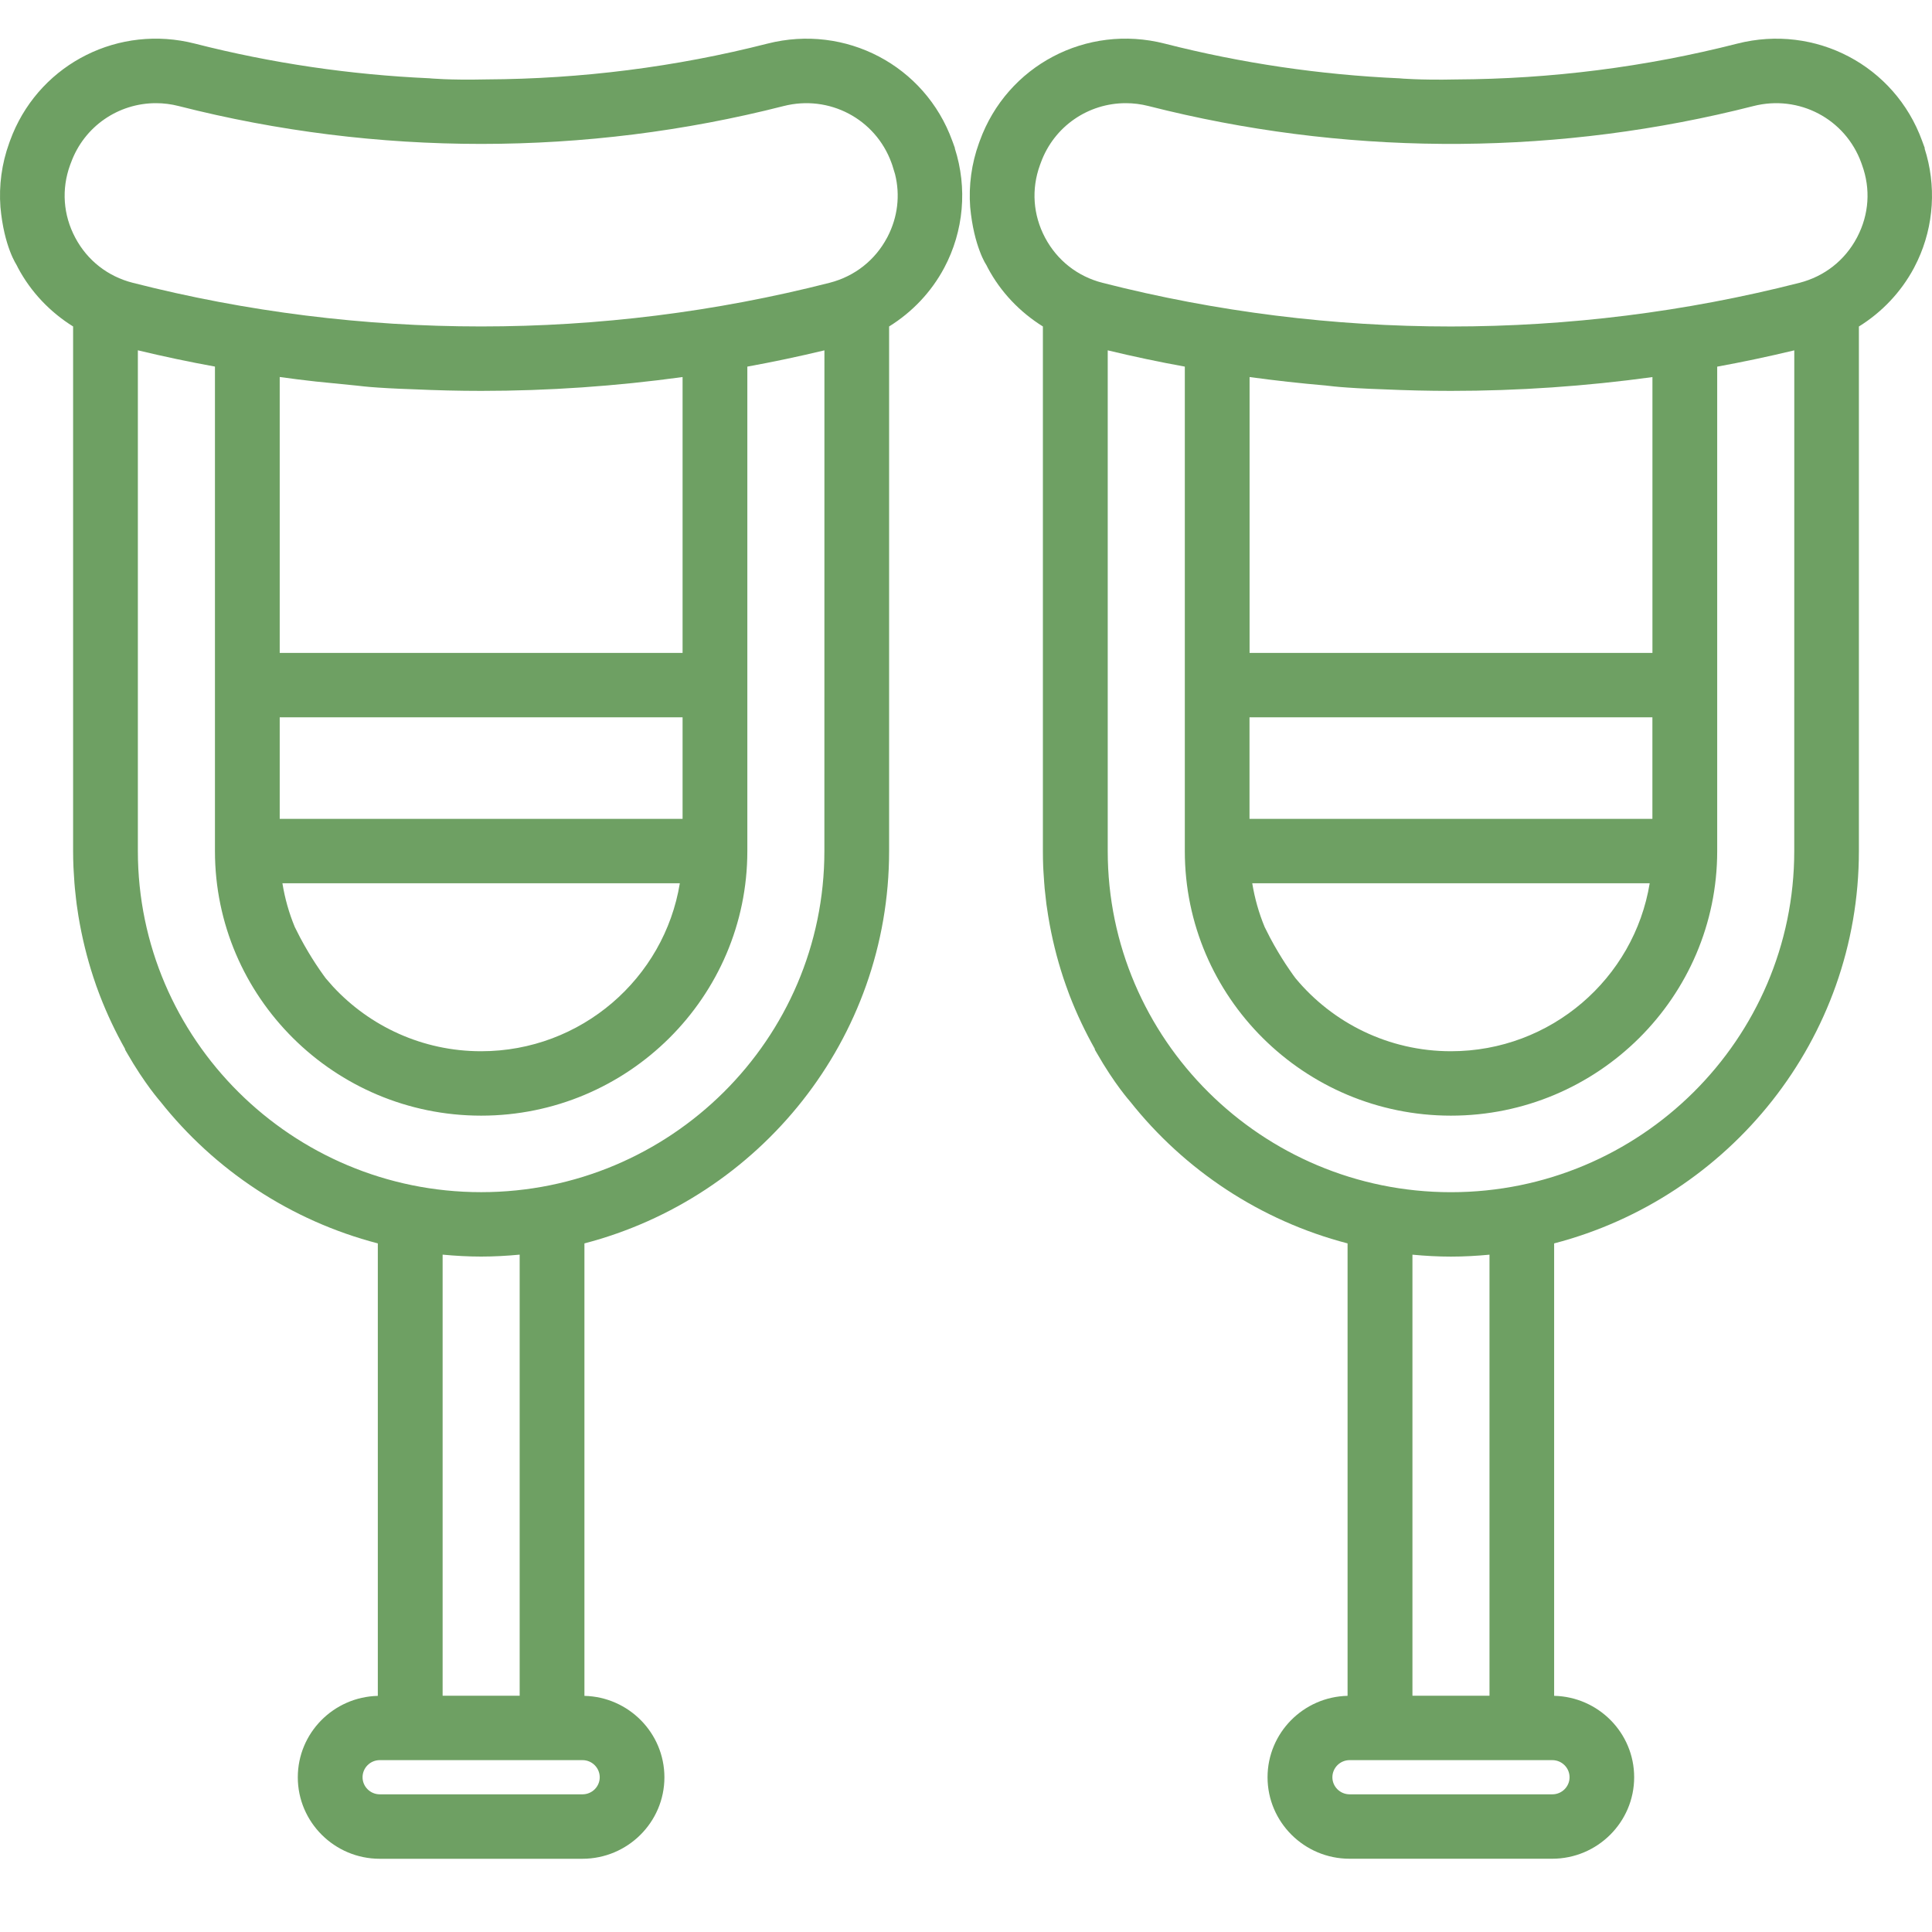<?xml version="1.0" encoding="UTF-8"?>
<svg xmlns="http://www.w3.org/2000/svg" width="50" height="50" viewBox="0 0 50 50" fill="none">
  <g clip-path="url(#clip0_1126_5365)">
    <path fill-rule="evenodd" clip-rule="evenodd" d="M0.328 3.466C1.093 1.629 3.085 0.63 5.041 1.128C7.033 1.637 9.071 1.935 11.117 2.026L11.123 2.027H11.128C11.132 2.027 11.137 2.028 11.145 2.029C11.159 2.03 11.182 2.031 11.213 2.034C11.273 2.038 11.364 2.044 11.486 2.049C11.73 2.059 12.099 2.066 12.592 2.055C15.037 2.043 17.483 1.736 19.861 1.129C21.881 0.614 23.939 1.695 24.645 3.645L24.667 3.704L24.715 3.838H24.71C25.04 4.861 24.943 5.981 24.436 6.932C24.102 7.559 23.605 8.08 23.01 8.449V22.027C23.01 26.897 19.656 30.999 15.125 32.179V43.889C16.27 43.916 17.194 44.85 17.195 45.996C17.195 47.159 16.243 48.104 15.074 48.105H9.828C8.66 48.105 7.707 47.159 7.707 45.996C7.707 44.849 8.632 43.916 9.778 43.889V32.179C7.519 31.591 5.552 30.279 4.148 28.505L4.147 28.504C4.144 28.5 4.138 28.494 4.132 28.487C4.12 28.473 4.102 28.451 4.08 28.424C4.035 28.369 3.97 28.287 3.891 28.181C3.733 27.967 3.517 27.653 3.285 27.248L3.233 27.157L3.24 27.153C2.99 26.709 2.77 26.246 2.585 25.765C2.576 25.742 2.564 25.709 2.557 25.691C2.537 25.638 2.518 25.584 2.499 25.533L2.498 25.532C2.473 25.46 2.446 25.383 2.421 25.305L2.418 25.3C2.419 25.299 2.419 25.298 2.418 25.297C2.418 25.296 2.417 25.293 2.417 25.291C2.416 25.288 2.414 25.285 2.413 25.281C2.256 24.801 2.123 24.273 2.029 23.704C2.013 23.601 1.997 23.498 1.983 23.394V23.391C1.979 23.355 1.972 23.299 1.967 23.259L1.938 22.988L1.926 22.847C1.919 22.753 1.913 22.657 1.908 22.562L1.901 22.439C1.895 22.303 1.892 22.165 1.892 22.026V8.449C1.298 8.079 0.801 7.56 0.466 6.932L0.465 6.93C0.452 6.905 0.445 6.888 0.435 6.869C0.435 6.868 0.434 6.867 0.433 6.866C0.43 6.862 0.426 6.854 0.422 6.846C0.412 6.83 0.398 6.807 0.382 6.776C0.349 6.715 0.304 6.622 0.257 6.498C0.163 6.25 0.058 5.875 0.011 5.358V5.356C-0.03 4.802 0.044 4.238 0.237 3.705L0.258 3.646L0.328 3.466ZM9.829 45.552C9.583 45.552 9.383 45.751 9.383 45.995C9.383 46.238 9.584 46.437 9.829 46.437H15.075C15.322 46.437 15.521 46.238 15.521 45.995C15.52 45.751 15.321 45.552 15.075 45.552H9.829ZM13.449 32.47C13.121 32.501 12.788 32.52 12.452 32.52C12.116 32.52 11.783 32.501 11.455 32.47V43.885H13.449V32.47ZM3.568 22.024C3.568 26.892 7.553 30.853 12.452 30.853C17.351 30.853 21.335 26.893 21.335 22.026L21.336 9.067C20.675 9.226 20.009 9.366 19.341 9.488V22.026C19.341 25.802 16.25 28.873 12.452 28.873C8.653 28.873 5.563 25.801 5.563 22.026V9.487C4.895 9.366 4.229 9.225 3.568 9.066V22.024ZM7.309 22.859C7.373 23.254 7.481 23.634 7.63 23.993L7.769 24.267C7.91 24.532 8.052 24.765 8.17 24.945C8.248 25.064 8.315 25.16 8.363 25.226C8.386 25.258 8.405 25.285 8.418 25.302C8.424 25.31 8.429 25.317 8.433 25.321C8.433 25.322 8.434 25.323 8.435 25.324L8.619 25.534C9.572 26.561 10.937 27.206 12.451 27.206C15.04 27.206 17.192 25.32 17.594 22.859H7.309ZM7.239 21.192H17.665V18.564H7.239V21.192ZM7.239 16.897H17.665V9.758C15.938 9.995 14.195 10.116 12.452 10.116C11.87 10.116 11.289 10.101 10.708 10.075C10.189 10.058 9.818 10.035 9.577 10.015C9.456 10.005 9.367 9.995 9.309 9.988C9.28 9.985 9.258 9.982 9.244 9.981L9.227 9.979L8.175 9.874C7.862 9.84 7.551 9.8 7.239 9.757V16.897ZM4.035 2.67C3.067 2.67 2.18 3.266 1.837 4.211L1.836 4.212L1.814 4.271C1.587 4.897 1.635 5.564 1.948 6.152C2.26 6.74 2.789 7.154 3.437 7.319C9.334 8.825 15.57 8.825 21.468 7.319C22.116 7.153 22.644 6.739 22.957 6.152L22.97 6.128C23.233 5.62 23.3 5.054 23.164 4.508L23.092 4.273L23.071 4.214C22.658 3.076 21.458 2.444 20.279 2.745C15.159 4.051 9.747 4.051 4.626 2.745C4.429 2.694 4.23 2.67 4.035 2.67Z" fill="#6EA063"></path>
    <path fill-rule="evenodd" clip-rule="evenodd" d="M25.357 3.645C26.064 1.694 28.12 0.613 30.14 1.128C32.132 1.637 34.171 1.936 36.217 2.027H36.223C36.224 2.027 36.226 2.028 36.227 2.028C36.231 2.028 36.237 2.028 36.244 2.029C36.259 2.03 36.282 2.032 36.312 2.035C36.372 2.039 36.464 2.044 36.585 2.049C36.83 2.059 37.198 2.067 37.691 2.056C40.137 2.044 42.583 1.736 44.96 1.129C46.98 0.614 49.037 1.695 49.744 3.645L49.766 3.705L49.815 3.838H49.807C50.116 4.795 50.052 5.836 49.628 6.744L49.534 6.933C49.199 7.56 48.703 8.081 48.108 8.45V22.026C48.108 26.896 44.753 31 40.221 32.179V43.888C41.367 43.914 42.292 44.848 42.292 45.995C42.292 47.158 41.34 48.103 40.172 48.104H34.926C33.757 48.104 32.804 47.158 32.804 45.995C32.805 44.848 33.73 43.914 34.875 43.888V32.179C32.618 31.591 30.653 30.28 29.249 28.509L29.247 28.507C29.247 28.506 29.245 28.504 29.243 28.503C29.24 28.499 29.236 28.493 29.23 28.486C29.218 28.472 29.2 28.451 29.177 28.424C29.132 28.369 29.067 28.287 28.988 28.181C28.829 27.967 28.614 27.653 28.383 27.248L28.33 27.157L28.338 27.152C28.088 26.708 27.867 26.245 27.682 25.765L27.654 25.69C27.634 25.637 27.615 25.584 27.597 25.532L27.596 25.531C27.57 25.459 27.543 25.383 27.518 25.305L27.516 25.299C27.516 25.298 27.516 25.297 27.516 25.296C27.515 25.295 27.515 25.292 27.514 25.29C27.513 25.288 27.512 25.286 27.511 25.283C27.354 24.803 27.22 24.275 27.127 23.704C27.11 23.601 27.094 23.497 27.08 23.393V23.391C27.076 23.355 27.069 23.298 27.065 23.258L27.035 22.988C27.033 22.964 27.032 22.94 27.03 22.917C27.028 22.894 27.026 22.871 27.024 22.847C27.017 22.753 27.01 22.658 27.005 22.564L26.998 22.438C26.992 22.301 26.99 22.164 26.99 22.026V8.449C26.395 8.078 25.898 7.56 25.564 6.932L25.563 6.929C25.549 6.901 25.541 6.884 25.529 6.862C25.526 6.858 25.523 6.852 25.519 6.846C25.509 6.83 25.495 6.807 25.478 6.776C25.445 6.715 25.401 6.622 25.355 6.498C25.261 6.25 25.156 5.874 25.108 5.357C25.067 4.802 25.142 4.238 25.335 3.705L25.357 3.645ZM34.929 45.552C34.682 45.552 34.483 45.751 34.482 45.995C34.482 46.239 34.683 46.437 34.929 46.437H40.175C40.421 46.437 40.62 46.238 40.62 45.995C40.62 45.751 40.42 45.553 40.175 45.552H34.929ZM38.548 32.471C38.22 32.502 37.887 32.521 37.551 32.521C37.215 32.521 36.882 32.502 36.554 32.471V43.885H38.548V32.471ZM46.436 9.067C45.774 9.226 45.109 9.367 44.441 9.489V22.026C44.441 25.802 41.35 28.873 37.551 28.873C33.752 28.873 30.663 25.802 30.663 22.026V9.488C29.994 9.367 29.329 9.226 28.668 9.067V22.024C28.668 26.892 32.652 30.854 37.551 30.854C42.45 30.854 46.435 26.893 46.435 22.026L46.436 9.067ZM32.408 22.859C32.473 23.254 32.581 23.634 32.73 23.993L32.869 24.267C33.009 24.532 33.152 24.765 33.269 24.945C33.348 25.064 33.415 25.161 33.462 25.227C33.486 25.259 33.505 25.285 33.517 25.302C33.524 25.31 33.529 25.317 33.532 25.321C33.533 25.322 33.533 25.323 33.534 25.324C34.49 26.472 35.936 27.206 37.55 27.206C40.139 27.206 42.292 25.321 42.694 22.859H32.408ZM32.337 21.192H42.764V18.564H32.337V21.192ZM32.339 16.898H42.765V9.759C41.037 9.996 39.294 10.116 37.551 10.116C36.97 10.116 36.388 10.102 35.807 10.076C35.288 10.059 34.917 10.035 34.676 10.015C34.555 10.005 34.467 9.995 34.408 9.988C34.38 9.985 34.358 9.982 34.343 9.981C34.336 9.98 34.33 9.979 34.327 9.979C34.325 9.978 34.323 9.979 34.322 9.979L34.321 9.978C33.658 9.921 32.997 9.848 32.339 9.758V16.898ZM29.134 2.67C28.166 2.67 27.279 3.266 26.936 4.212L26.914 4.272C26.687 4.897 26.735 5.564 27.047 6.152C27.36 6.74 27.888 7.155 28.536 7.32C34.433 8.826 40.669 8.826 46.567 7.32C47.215 7.154 47.744 6.74 48.056 6.152L48.068 6.129C48.37 5.547 48.415 4.89 48.191 4.274L48.17 4.214C47.757 3.076 46.558 2.444 45.378 2.745C40.418 4.01 35.184 4.05 30.206 2.863L29.726 2.745C29.528 2.694 29.33 2.67 29.134 2.67Z" fill="#6EA063"></path>
  </g>
  <defs>
    <clipPath id="clip0_1126_5365">
      <rect width="50" height="50" fill="white"></rect>
    </clipPath>
  </defs>
</svg>
